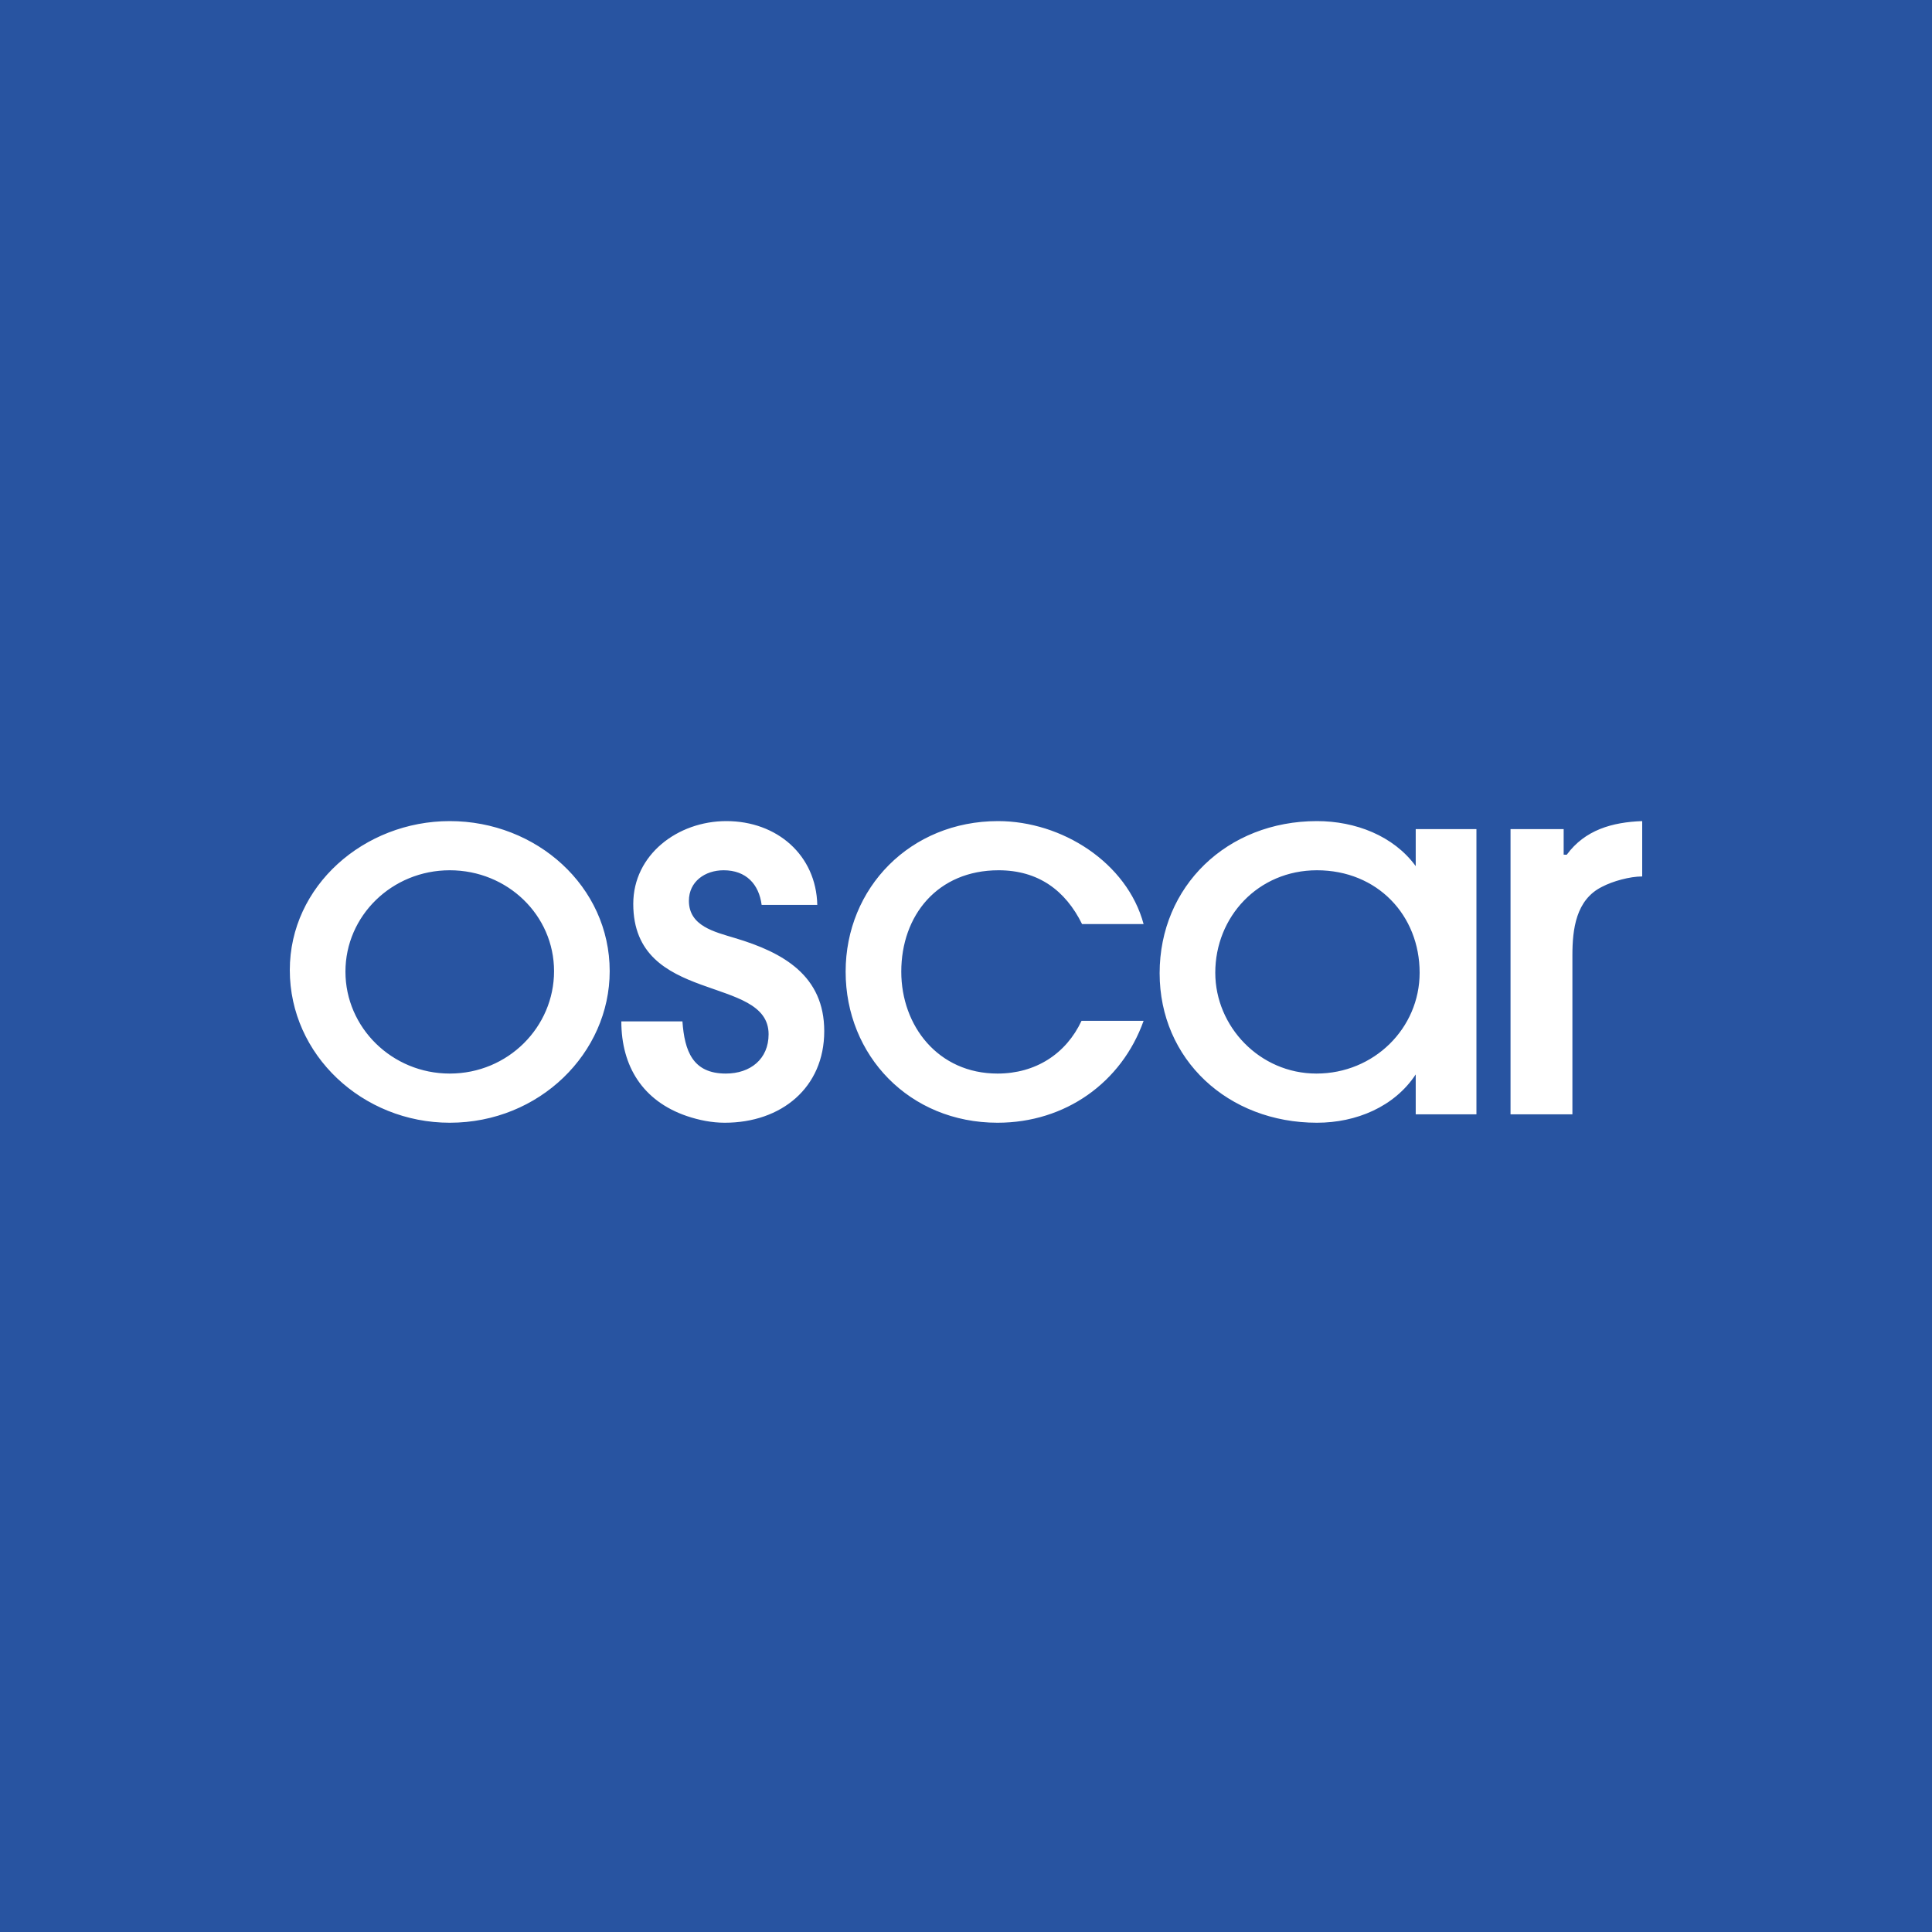 <svg width="40" height="40" viewBox="0 0 40 40" fill="none" xmlns="http://www.w3.org/2000/svg">
<rect width="40" height="40" fill="#2854A1"/>
<path d="M32.438 17.696L32.374 17.695V17.166H31.274V23.071H32.555V19.776C32.555 19.24 32.627 18.628 33.169 18.36C33.391 18.243 33.745 18.146 34 18.146V17C33.38 17.022 32.815 17.182 32.438 17.696ZM27.255 22.227C26.081 22.227 25.161 21.253 25.161 20.139C25.161 18.982 26.047 18.018 27.266 18.018C28.517 18.018 29.392 18.95 29.392 20.139C29.392 21.285 28.451 22.227 27.255 22.227ZM29.311 17.932C28.849 17.301 28.059 17 27.266 17C25.405 17 24.009 18.35 24.009 20.149C24.009 21.938 25.427 23.245 27.266 23.245C28.079 23.245 28.869 22.915 29.311 22.245V23.071H30.568V17.166H29.311V17.932ZM20.675 18.018C21.495 18.018 22.06 18.435 22.403 19.132H23.677C23.334 17.857 21.982 17 20.664 17C18.848 17 17.508 18.382 17.508 20.117C17.508 21.852 18.826 23.245 20.653 23.245C22.06 23.245 23.223 22.409 23.677 21.135H22.392C22.071 21.82 21.44 22.227 20.653 22.227C19.424 22.227 18.66 21.242 18.66 20.117C18.66 18.95 19.413 18.018 20.675 18.018ZM15.215 19.421C14.794 19.293 14.263 19.174 14.263 18.65C14.263 18.253 14.595 18.018 14.982 18.018C15.448 18.018 15.713 18.307 15.769 18.735H16.921C16.898 17.707 16.09 17 15.038 17C14.03 17 13.111 17.696 13.111 18.714C13.111 20.813 15.913 20.171 15.913 21.413C15.913 21.927 15.536 22.227 15.027 22.227C14.34 22.227 14.173 21.758 14.129 21.147H12.864C12.864 22.079 13.31 22.795 14.218 23.106C14.473 23.192 14.739 23.245 15.005 23.245C16.179 23.245 17.065 22.517 17.065 21.349C17.065 20.203 16.223 19.721 15.215 19.421ZM9.312 22.227C8.115 22.227 7.152 21.274 7.152 20.117C7.152 18.96 8.115 18.018 9.312 18.018C10.508 18.018 11.471 18.95 11.471 20.107C11.471 21.263 10.519 22.227 9.312 22.227ZM9.312 17C7.539 17 6 18.339 6 20.085C6 21.842 7.506 23.245 9.312 23.245C11.172 23.245 12.623 21.799 12.623 20.107C12.623 18.35 11.106 17 9.312 17Z" fill="white"/>
</svg>
